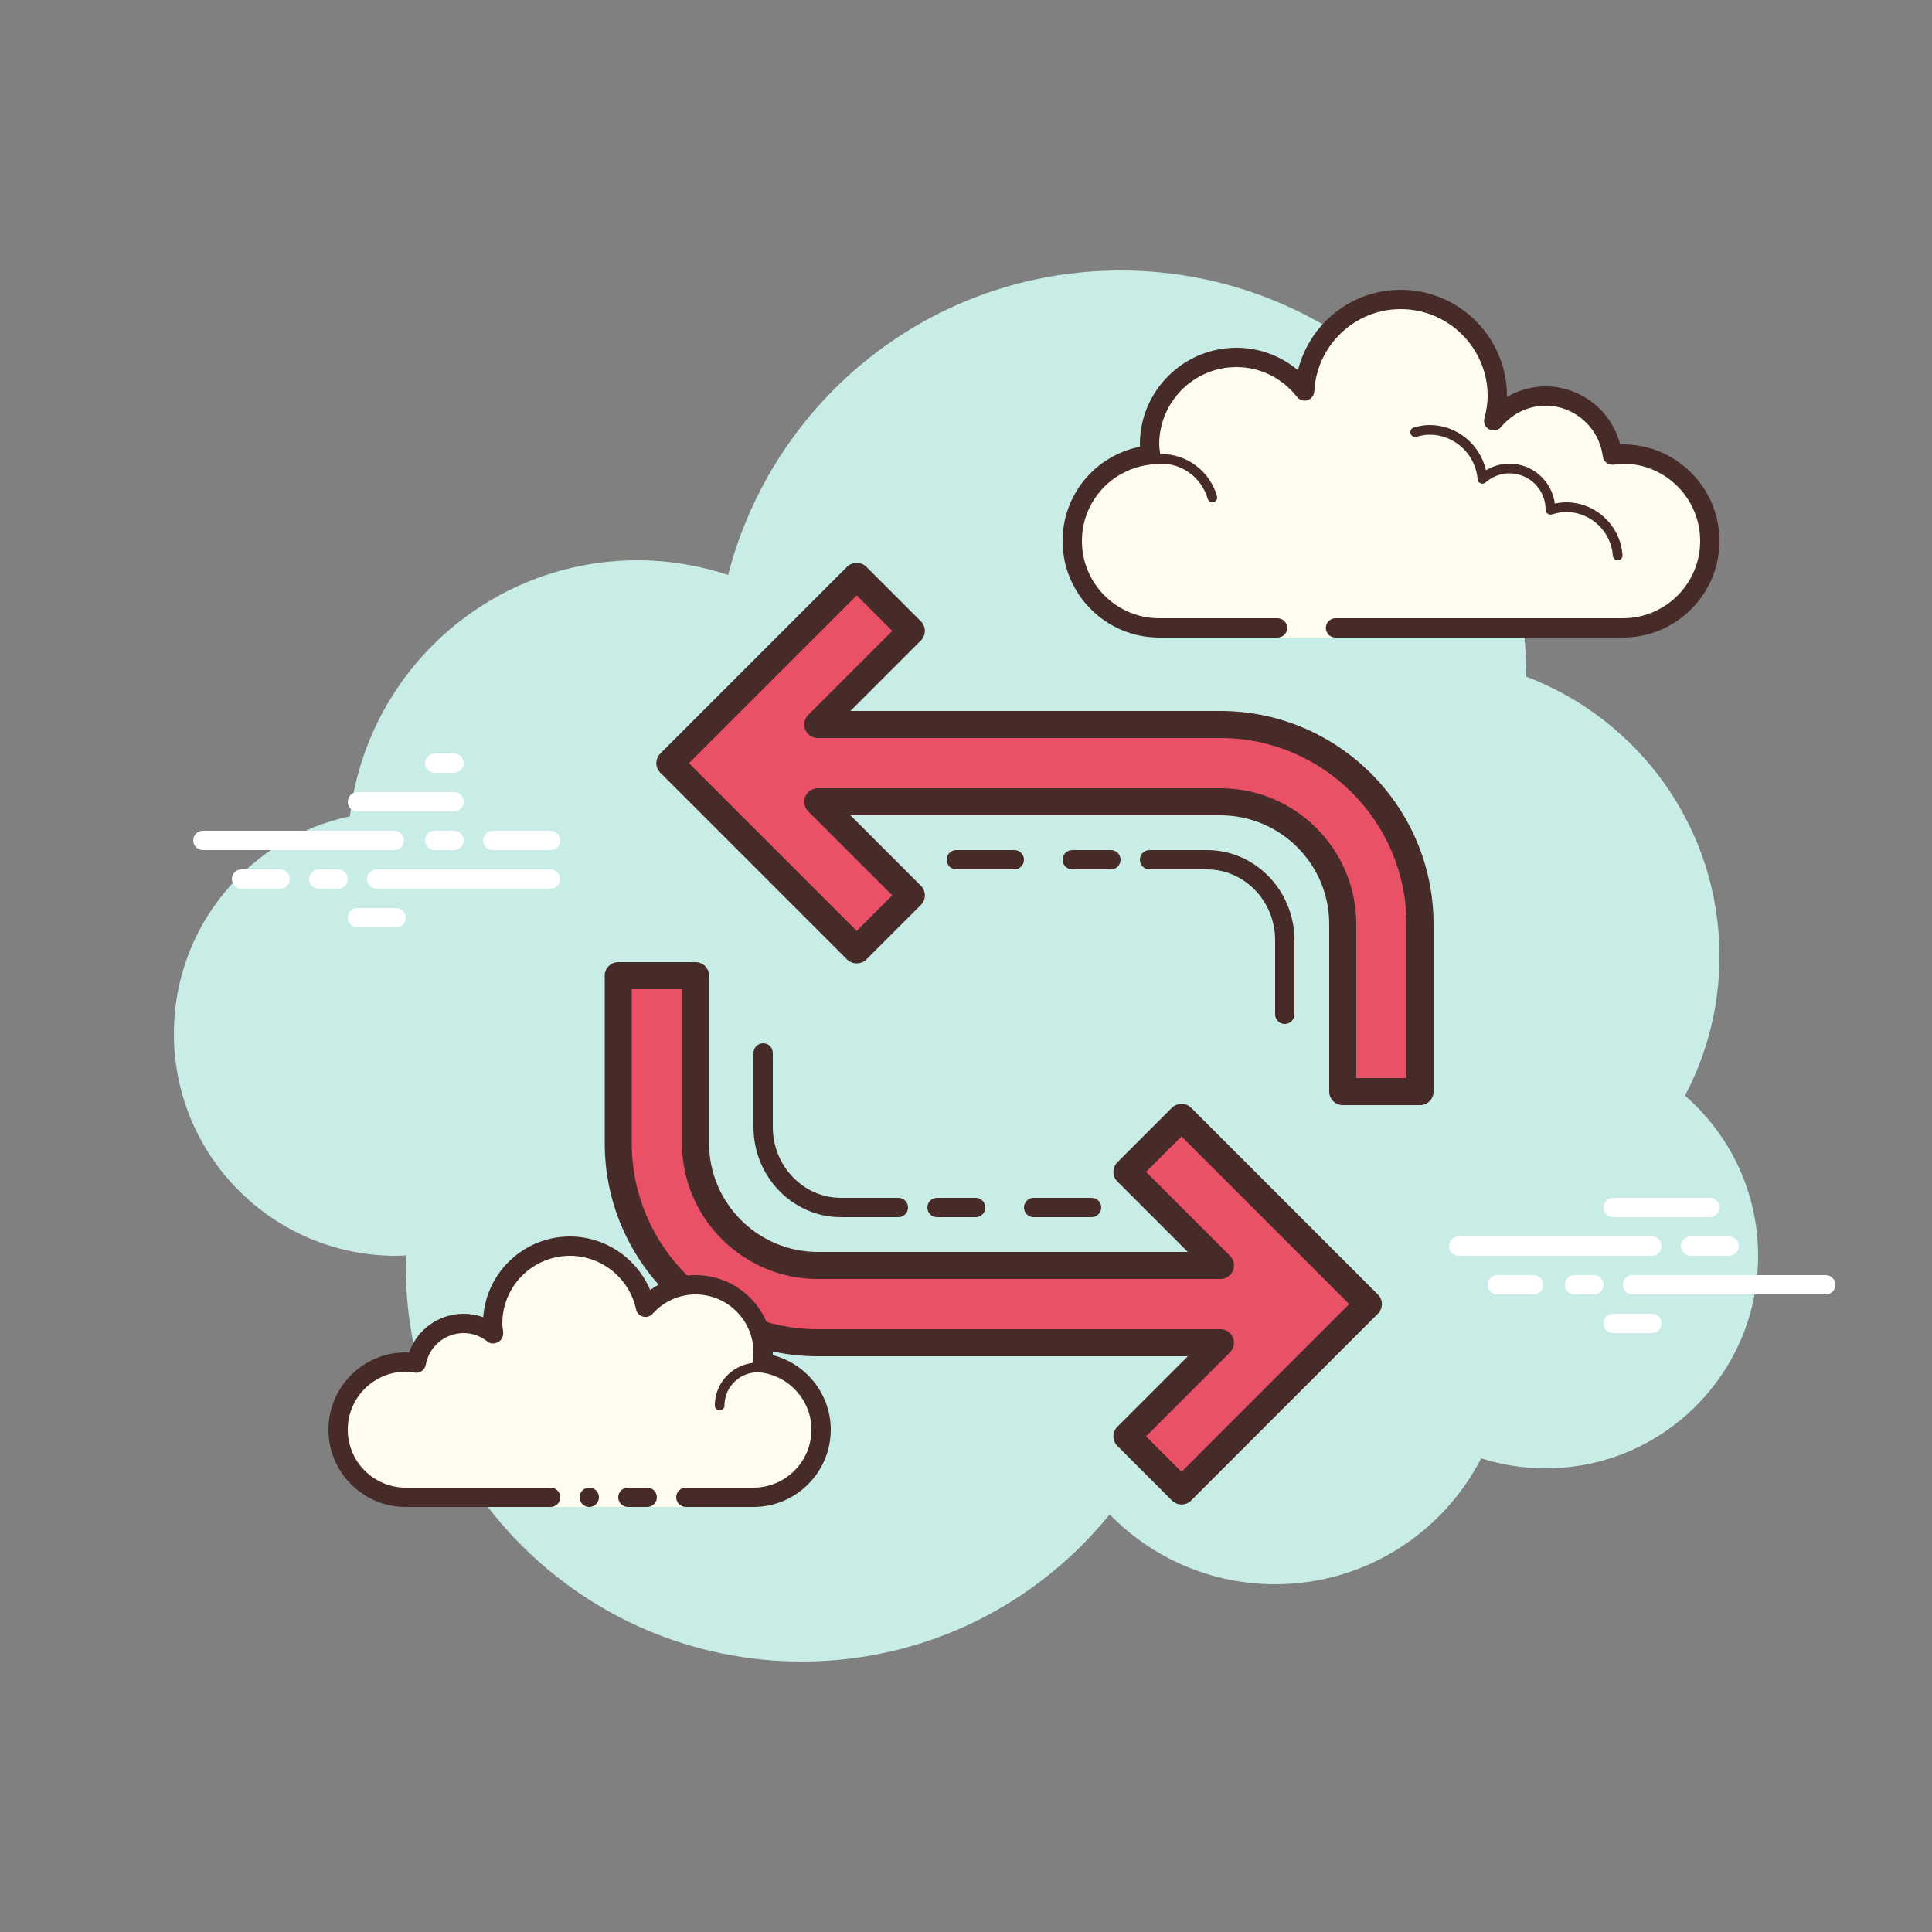 ﻿<?xml version="1.0" encoding="utf-8"?>
<svg xmlns="http://www.w3.org/2000/svg" viewBox="0 0 100 100" width="500" height="500">
  <rect x="0" y="0" width="100" height="100" fill="#808080" stroke="none"/>
  <path fill="#c7ede6" d="M87.215,56.71C88.35,54.555,89,52.105,89,49.5c0-6.621-4.159-12.257-10.001-14.478 C78.999,35.015,79,35.008,79,35c0-11.598-9.402-21-21-21c-9.784,0-17.981,6.701-20.313,15.757C36.211,29.272,34.638,29,33,29 c-7.692,0-14.023,5.793-14.89,13.252C12.906,43.353,9,47.969,9,53.5C9,59.851,14.149,65,20.5,65c0.177,0,0.352-0.012,0.526-0.022 C21.022,65.153,21,65.324,21,65.5C21,76.822,30.178,86,41.5,86c6.437,0,12.175-2.972,15.934-7.614C59.612,80.611,62.64,82,66,82 c4.65,0,8.674-2.65,10.666-6.518C77.718,75.817,78.837,76,80,76c6.075,0,11-4.925,11-11C91,61.689,89.53,58.727,87.215,56.71z" />
  <path fill="#fdfcef" d="M66.125,32.5c0,0-3.64,0-6.125,0s-4.5-2.015-4.5-4.5c0-2.333,1.782-4.229,4.055-4.455 C59.533,23.364,59.5,23.187,59.5,23c0-2.485,2.015-4.5,4.5-4.5c1.438,0,2.703,0.686,3.527,1.736 C67.667,17.6,69.829,15.5,72.5,15.5c2.761,0,5,2.239,5,5c0,0.446-0.077,0.87-0.187,1.282c0.642-0.777,1.6-1.282,2.687-1.282 c1.781,0,3.234,1.335,3.455,3.055C83.636,23.533,83.813,23.5,84,23.5c2.485,0,4.5,2.015,4.5,4.5s-2.015,4.5-4.5,4.5s-9.5,0-9.5,0 h-5.375V33h-3V32.5z" />
  <path fill="#472b29" d="M72.5,15c3.033,0,5.5,2.467,5.5,5.5c0,0.016,0,0.031,0,0.047C78.602,20.192,79.29,20,80,20 c1.831,0,3.411,1.261,3.858,3.005C83.905,23.002,83.952,23,84,23c2.757,0,5,2.243,5,5s-2.243,5-5,5H69.125 c-0.276,0-0.5-0.224-0.5-0.5s0.224-0.5,0.5-0.5H84c2.206,0,4-1.794,4-4s-1.794-4-4-4c-0.117,0-0.23,0.017-0.343,0.032 l-0.141,0.019c-0.021,0.003-0.041,0.004-0.062,0.004c-0.246,0-0.462-0.185-0.495-0.437C82.768,22.125,81.496,21,80,21 c-0.885,0-1.723,0.401-2.301,1.1c-0.098,0.118-0.241,0.182-0.386,0.182c-0.078,0-0.156-0.018-0.228-0.056 c-0.209-0.107-0.314-0.346-0.254-0.573C76.946,21.218,77,20.852,77,20.5c0-2.481-2.019-4.5-4.5-4.5 c-2.381,0-4.347,1.872-4.474,4.263c-0.011,0.208-0.15,0.387-0.349,0.45c-0.05,0.016-0.101,0.024-0.152,0.024 c-0.15,0-0.296-0.069-0.392-0.192C66.362,19.563,65.221,19,64,19c-2.206,0-4,1.794-4,4c0,0.117,0.017,0.23,0.032,0.343 l0.019,0.141c0.016,0.134-0.022,0.268-0.106,0.373c-0.084,0.105-0.207,0.172-0.34,0.185C57.549,24.247,56,25.949,56,28 c0,2.206,1.794,4,4,4h6.125c0.276,0,0.5,0.224,0.5,0.5s-0.224,0.5-0.5,0.5H60c-2.757,0-5-2.243-5-5 c0-2.397,1.689-4.413,4.003-4.877C59.001,23.082,59,23.041,59,23c0-2.757,2.243-5,5-5c1.176,0,2.293,0.416,3.183,1.164 C67.781,16.76,69.945,15,72.5,15L72.5,15z" />
  <path fill="#472b29" d="M74 22c1.403 0 2.609.999 2.913 2.341C77.28 24.119 77.699 24 78.125 24c1.202 0 2.198.897 2.353 2.068C80.681 26.022 80.874 26 81.063 26c1.529 0 2.811 1.2 2.918 2.732C83.99 28.87 83.886 28.99 83.749 29c-.006 0-.012 0-.018 0-.13 0-.24-.101-.249-.232-.089-1.271-1.151-2.268-2.419-2.268-.229 0-.47.042-.738.127-.022.007-.045.01-.067.01-.055 0-.11-.02-.156-.054C80.038 26.537 80 26.455 80 26.375c0-1.034-.841-1.875-1.875-1.875-.447 0-.885.168-1.231.473-.047.041-.106.063-.165.063-.032 0-.063-.006-.093-.019-.088-.035-.148-.117-.155-.212C76.377 23.512 75.288 22.5 74 22.5c-.208 0-.425.034-.682.107-.023.007-.047.01-.07.01-.109 0-.207-.073-.239-.182-.038-.133.039-.271.172-.309C73.483 22.04 73.744 22 74 22L74 22zM60.117 23.5c1.326 0 2.508.897 2.874 2.182.038.133-.039.271-.172.309C62.795 25.997 62.772 26 62.75 26c-.109 0-.209-.072-.24-.182C62.205 24.748 61.221 24 60.117 24c-.117 0-.23.014-.342.029-.012.002-.023.003-.035.003-.121 0-.229-.092-.246-.217-.019-.137.077-.263.214-.281C59.842 23.516 59.978 23.5 60.117 23.5L60.117 23.5z" />
  <path fill="#fff" d="M20.405 44H10.5c-.276 0-.5-.224-.5-.5s.224-.5.5-.5h9.905c.276 0 .5.224.5.5S20.682 44 20.405 44zM23.5 44h-1c-.276 0-.5-.224-.5-.5s.224-.5.5-.5h1c.276 0 .5.224.5.5S23.777 44 23.5 44zM28.491 46H19.5c-.276 0-.5-.224-.5-.5s.224-.5.5-.5h8.991c.276 0 .5.224.5.5S28.767 46 28.491 46zM17.5 46h-1c-.276 0-.5-.224-.5-.5s.224-.5.5-.5h1c.276 0 .5.224.5.5S17.777 46 17.5 46zM14.5 46h-2c-.276 0-.5-.224-.5-.5s.224-.5.5-.5h2c.276 0 .5.224.5.5S14.777 46 14.5 46zM20.5 48h-2c-.276 0-.5-.224-.5-.5s.224-.5.5-.5h2c.276 0 .5.224.5.5S20.776 48 20.5 48zM23.5 39c-.177 0-.823 0-1 0-.276 0-.5.224-.5.5 0 .276.224.5.5.5.177 0 .823 0 1 0 .276 0 .5-.224.5-.5C24 39.224 23.776 39 23.5 39zM23.5 41c-.177 0-4.823 0-5 0-.276 0-.5.224-.5.5 0 .276.224.5.5.5.177 0 4.823 0 5 0 .276 0 .5-.224.5-.5C24 41.224 23.776 41 23.5 41zM28.5 43c-.177 0-2.823 0-3 0-.276 0-.5.224-.5.5 0 .276.224.5.5.5.177 0 2.823 0 3 0 .276 0 .5-.224.5-.5C29 43.224 28.776 43 28.5 43z" />
  <g>
    <path fill="#fff" d="M85.5 65h-10c-.276 0-.5-.224-.5-.5s.224-.5.5-.5h10c.276 0 .5.224.5.5S85.776 65 85.5 65zM89.5 65h-2c-.276 0-.5-.224-.5-.5s.224-.5.5-.5h2c.276 0 .5.224.5.5S89.776 65 89.5 65zM94.5 67h-10c-.276 0-.5-.224-.5-.5s.224-.5.5-.5h10c.276 0 .5.224.5.5S94.777 67 94.5 67zM82.5 67h-1c-.276 0-.5-.224-.5-.5s.224-.5.5-.5h1c.276 0 .5.224.5.5S82.776 67 82.5 67zM79.375 67H77.5c-.276 0-.5-.224-.5-.5s.224-.5.5-.5h1.875c.276 0 .5.224.5.5S79.651 67 79.375 67zM88.5 63h-5c-.276 0-.5-.224-.5-.5s.224-.5.5-.5h5c.276 0 .5.224.5.5S88.777 63 88.5 63zM85.5 69h-2c-.276 0-.5-.224-.5-.5s.224-.5.5-.5h2c.276 0 .5.224.5.5S85.776 69 85.5 69z" />
  </g>
  <g>
    <path fill="#ea5167" d="M63.167,37.5H42.328l4.843-4.844l-2.828-2.828L34.672,39.5l9.671,9.672l2.828-2.828L42.328,41.5 h20.839c3.492,0,6.333,2.841,6.333,6.333V56.5h4v-8.667C73.5,42.136,68.864,37.5,63.167,37.5z" />
    <path fill="#472b29" d="M73.5,57.2h-4c-0.387,0-0.7-0.313-0.7-0.7v-8.667c0-3.106-2.527-5.633-5.633-5.633H44.018 l3.648,3.648c0.273,0.273,0.273,0.717,0,0.99l-2.828,2.828c-0.263,0.262-0.728,0.262-0.99,0l-9.671-9.672 c-0.273-0.273-0.273-0.717,0-0.99l9.671-9.672c0.263-0.262,0.728-0.262,0.99,0l2.828,2.828c0.273,0.273,0.273,0.717,0,0.99 L44.018,36.8h19.148c6.084,0,11.034,4.949,11.034,11.033V56.5C74.2,56.887,73.887,57.2,73.5,57.2z M70.2,55.8h2.6v-7.967 c0-5.312-4.321-9.633-9.633-9.633H42.328c-0.283,0-0.539-0.171-0.646-0.433c-0.108-0.262-0.049-0.563,0.151-0.763l4.349-4.349 l-1.838-1.838L35.662,39.5l8.682,8.682l1.838-1.838l-4.349-4.349c-0.2-0.2-0.26-0.501-0.151-0.763 c0.108-0.262,0.363-0.433,0.646-0.433h20.838c3.878,0,7.034,3.155,7.034,7.033V55.8z" />
  </g>
  <g>
    <path fill="#ea5167" d="M42.333,69.5h20.839l-4.843,4.844l2.828,2.828l9.671-9.672l-9.671-9.672l-2.828,2.828l4.843,4.844 H42.333C38.841,65.5,36,62.659,36,59.167V50.5h-4v8.667C32,64.864,36.636,69.5,42.333,69.5z" />
    <path fill="#472b29" d="M61.157,77.872c-0.186,0-0.364-0.074-0.495-0.205l-2.828-2.828c-0.273-0.273-0.273-0.717,0-0.99 l3.648-3.648H42.333C36.25,70.2,31.3,65.251,31.3,59.167V50.5c0-0.387,0.313-0.7,0.7-0.7h4c0.387,0,0.7,0.313,0.7,0.7v8.667 c0,3.106,2.527,5.633,5.633,5.633h19.148l-3.648-3.648c-0.273-0.273-0.273-0.717,0-0.99l2.828-2.828 c0.263-0.262,0.728-0.262,0.99,0l9.671,9.672c0.273,0.273,0.273,0.717,0,0.99l-9.671,9.672 C61.521,77.798,61.342,77.872,61.157,77.872z M59.318,74.344l1.838,1.838l8.682-8.682l-8.682-8.682l-1.838,1.838l4.349,4.349 c0.2,0.2,0.26,0.501,0.151,0.763c-0.108,0.262-0.363,0.433-0.646,0.433H42.333c-3.878,0-7.034-3.155-7.034-7.033V51.2h-2.6v7.967 c0,5.312,4.321,9.633,9.633,9.633h20.838c0.283,0,0.539,0.171,0.646,0.433c0.108,0.262,0.049,0.563-0.151,0.763L59.318,74.344z" />
  </g>
  <g>
    <path fill="#fdfcef" d="M35.5,77.5c0,0,1.567,0,3.5,0s3.5-1.567,3.5-3.5c0-1.781-1.335-3.234-3.055-3.455 C39.473,70.366,39.5,70.187,39.5,70c0-1.933-1.567-3.5-3.5-3.5c-1.032,0-1.95,0.455-2.59,1.165 c-0.384-1.808-1.987-3.165-3.91-3.165c-2.209,0-4,1.791-4,4c0,0.191,0.03,0.374,0.056,0.558C25.128,68.714,24.592,68.5,24,68.5 c-1.228,0-2.245,0.887-2.455,2.055C21.366,70.527,21.187,70.5,21,70.5c-1.933,0-3.5,1.567-3.5,3.5s1.567,3.5,3.5,3.5s7.5,0,7.5,0 V78h7V77.5z" />
    <path fill="#472b29" d="M37.25 73C37.112 73 37 72.888 37 72.75c0-1.223.995-2.218 2.218-2.218.034.009.737-.001 1.244.136.133.036.212.173.176.306-.036.134-.173.213-.306.176-.444-.12-1.1-.12-1.113-.118-.948 0-1.719.771-1.719 1.718C37.5 72.888 37.388 73 37.25 73zM30.5 77A.5.5 0 1 0 30.5 78 .5.5 0 1 0 30.5 77z" />
    <path fill="#472b29" d="M39,78h-3.5c-0.276,0-0.5-0.224-0.5-0.5s0.224-0.5,0.5-0.5H39c1.654,0,3-1.346,3-3 c0-1.496-1.125-2.768-2.618-2.959c-0.134-0.018-0.255-0.088-0.336-0.196s-0.115-0.244-0.094-0.377C38.975,70.314,39,70.16,39,70 c0-1.654-1.346-3-3-3c-0.85,0-1.638,0.355-2.219,1c-0.125,0.139-0.321,0.198-0.5,0.148c-0.182-0.049-0.321-0.195-0.36-0.379 C32.58,66.165,31.141,65,29.5,65c-1.93,0-3.5,1.57-3.5,3.5c0,0.143,0.021,0.28,0.041,0.418c0.029,0.203-0.063,0.438-0.242,0.54 c-0.179,0.102-0.396,0.118-0.556-0.01C24.878,69.155,24.449,69,24,69c-0.966,0-1.792,0.691-1.963,1.644 c-0.048,0.267-0.296,0.446-0.569,0.405C21.314,71.025,21.16,71,21,71c-1.654,0-3,1.346-3,3s1.346,3,3,3h7.5 c0.276,0,0.5,0.224,0.5,0.5S28.776,78,28.5,78H21c-2.206,0-4-1.794-4-4s1.794-4,4-4c0.059,0,0.116,0.002,0.174,0.006 C21.588,68.82,22.711,68,24,68c0.349,0,0.689,0.061,1.011,0.18C25.176,65.847,27.126,64,29.5,64c1.831,0,3.466,1.127,4.153,2.774 C34.333,66.276,35.155,66,36,66c2.206,0,4,1.794,4,4c0,0.048-0.001,0.095-0.004,0.142C41.739,70.59,43,72.169,43,74 C43,76.206,41.206,78,39,78z" />
    <path fill="#472b29" d="M33.5,77c-0.159,0-0.841,0-1,0c-0.276,0-0.5,0.224-0.5,0.5c0,0.276,0.224,0.5,0.5,0.5 c0.159,0,0.841,0,1,0c0.276,0,0.5-0.224,0.5-0.5C34,77.224,33.776,77,33.5,77z" />
  </g>
  <g>
    <path fill="#472b29" d="M66.5,53c-0.276,0-0.5-0.224-0.5-0.5v-3.833C66,46.645,64.417,45,62.472,45H59.5 c-0.276,0-0.5-0.224-0.5-0.5s0.224-0.5,0.5-0.5h2.972C64.969,44,67,46.094,67,48.667V52.5C67,52.776,66.776,53,66.5,53z" />
  </g>
  <g>
    <path fill="#472b29" d="M57.5,45h-2c-0.276,0-0.5-0.224-0.5-0.5s0.224-0.5,0.5-0.5h2c0.276,0,0.5,0.224,0.5,0.5 S57.776,45,57.5,45z" />
  </g>
  <g>
    <path fill="#472b29" d="M52.5,45h-3c-0.276,0-0.5-0.224-0.5-0.5s0.224-0.5,0.5-0.5h3c0.276,0,0.5,0.224,0.5,0.5 S52.776,45,52.5,45z" />
  </g>
  <g>
    <path fill="#472b29" d="M46.5,63h-2.972C41.031,63,39,60.906,39,58.333V54.5c0-0.276,0.224-0.5,0.5-0.5s0.5,0.224,0.5,0.5 v3.833C40,60.355,41.583,62,43.528,62H46.5c0.276,0,0.5,0.224,0.5,0.5S46.776,63,46.5,63z" />
  </g>
  <g>
    <path fill="#472b29" d="M50.5,63h-2c-0.276,0-0.5-0.224-0.5-0.5s0.224-0.5,0.5-0.5h2c0.276,0,0.5,0.224,0.5,0.5 S50.776,63,50.5,63z" />
  </g>
  <g>
    <path fill="#472b29" d="M56.5,63h-3c-0.276,0-0.5-0.224-0.5-0.5s0.224-0.5,0.5-0.5h3c0.276,0,0.5,0.224,0.5,0.5 S56.776,63,56.5,63z" />
  </g>
</svg>